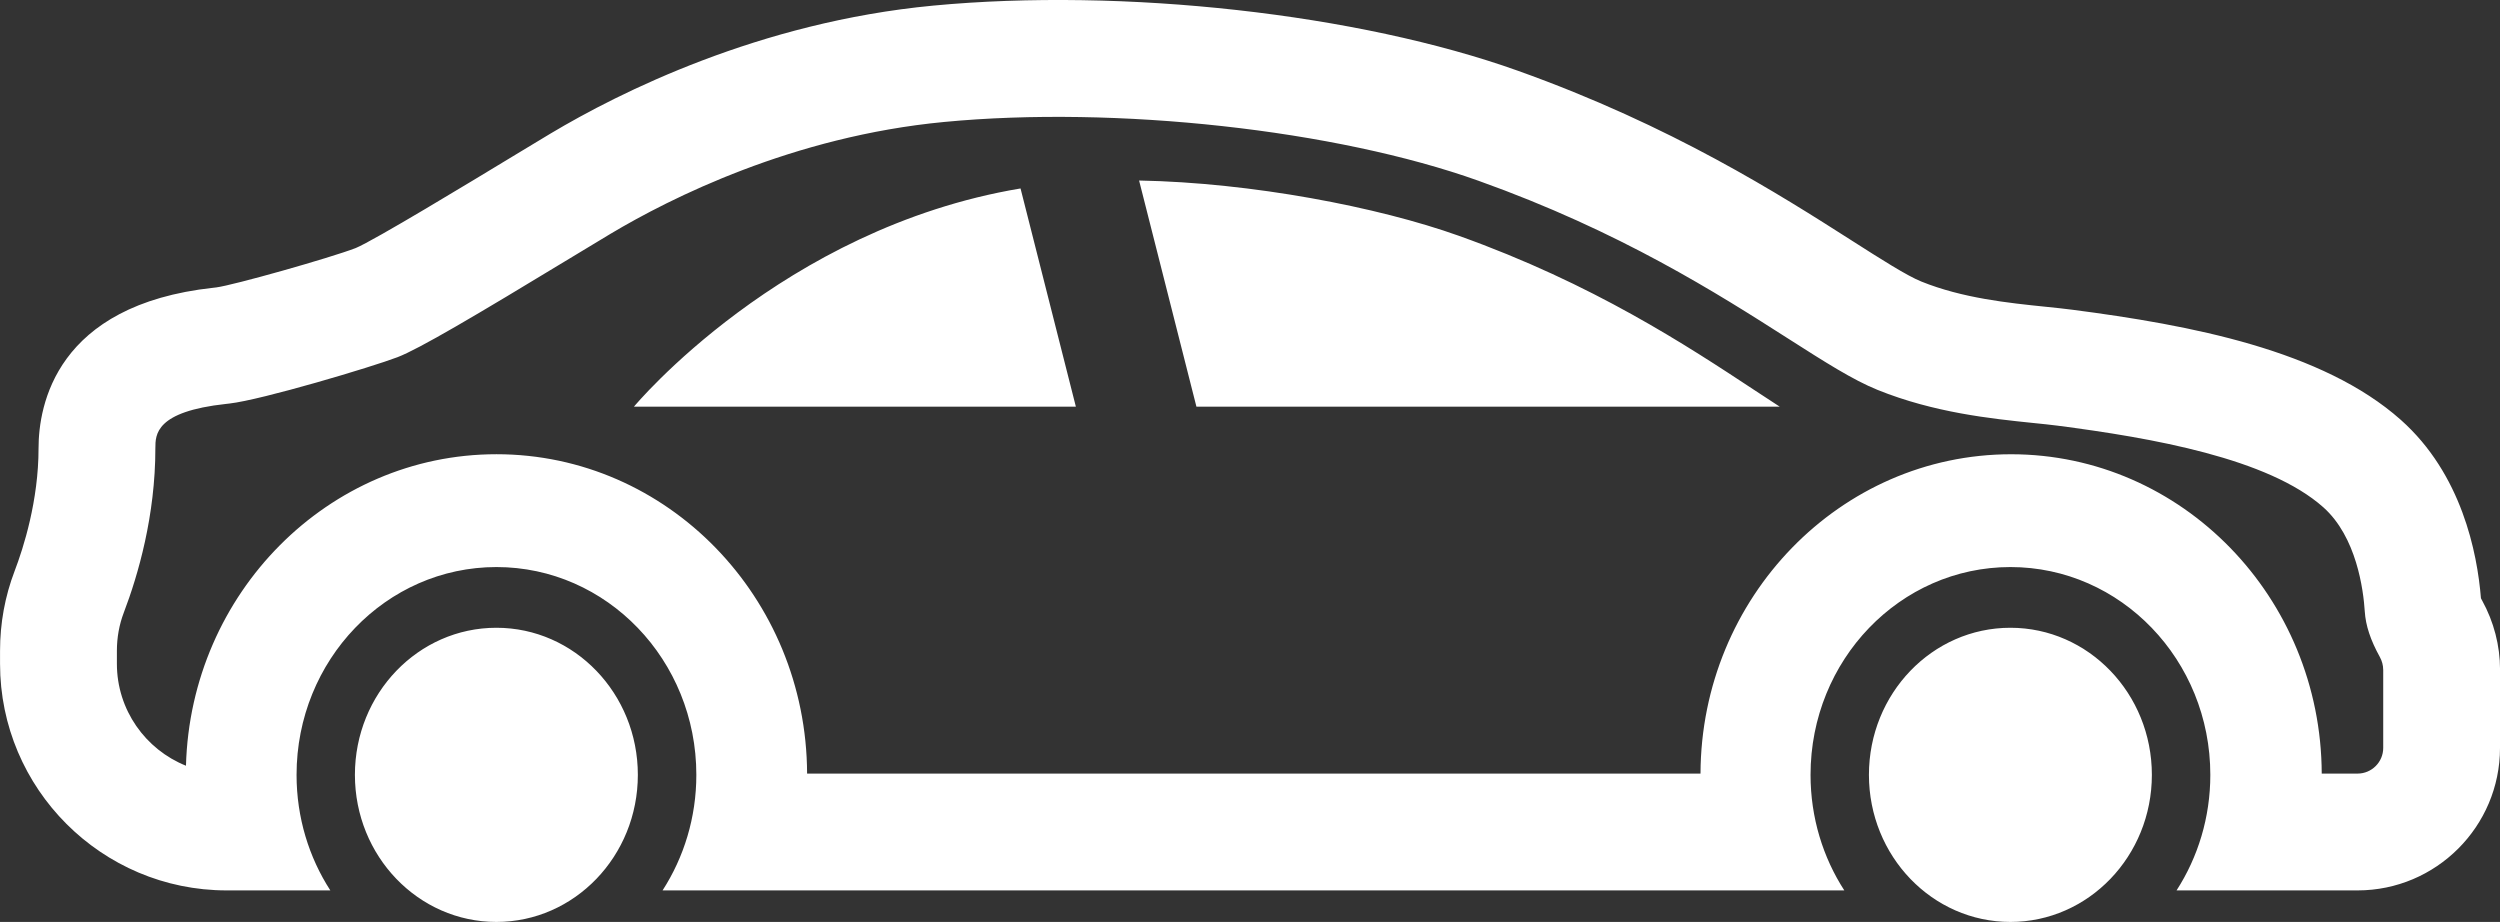 <?xml version="1.0" encoding="UTF-8"?>
<svg id="Ebene_2" xmlns="http://www.w3.org/2000/svg" viewBox="0 0 73.427 27.078">
  <rect x="0" y="0" width="73.427" height="27.078" fill="#333333" stroke="none"/>
  <defs>
    <style>
      .cls-1 {
        fill: #fff;
      }
    </style>
  </defs>
  <g id="Ebene_1-2" data-name="Ebene_1">
    <path class="cls-1" d="M31.599,11.944h-12.98s4.347-5.236,11.355-6.409l1.625,6.409ZM35.139,11.944h17.133c-.231-.15-.469-.306-.721-.472-2.008-1.324-4.758-3.137-8.702-4.546-2.373-.848-6.093-1.563-9.393-1.624l1.684,6.642ZM14.579,18.438c-2.295,0-4.155,1.934-4.155,4.32s1.86,4.32,4.155,4.32,4.155-1.934,4.155-4.32-1.86-4.32-4.155-4.32ZM73.427,19.668v2.299c0,2.308-1.877,4.185-4.185,4.185h-5.315c.626-.971.992-2.138.992-3.394,0-3.371-2.628-6.103-5.871-6.103s-5.871,2.732-5.871,6.103c0,1.256.365,2.424.992,3.394l-34.709 0c.626-.971.992-2.138.992-3.394,0-3.371-2.628-6.103-5.871-6.103s-5.871,2.732-5.871,6.103c0,1.256.365,2.424.992,3.394h-3.044c-3.671,0-6.657-2.986-6.657-6.657v-.377c0-.813.144-1.602.428-2.346.263-.688.703-2.071.703-3.607,0-1.25.501-4.211,5.14-4.714l.078-.009c.502-.064,3.336-.864,4.096-1.156.536-.221,3.382-1.947,4.598-2.684.465-.282.863-.523,1.135-.685,2-1.193,6.119-3.267,11.228-3.752,5.584-.529,12.486.238,17.174,1.913,4.527,1.617,7.698,3.642,9.797,4.981.871.556,1.623,1.036,2.053,1.21,1.21.489,2.56.629,3.644.74.289.03.554.057.789.088,3.482.452,7.353,1.19,9.653,3.238,1.784,1.588,2.242,3.897,2.35,5.236.009.018.021.041.035.067l.001.001c.343.623.525,1.324.525,2.027ZM69.996,19.668c0-.126-.034-.254-.098-.371-.276-.5-.417-.926-.443-1.34-.04-.629-.239-2.187-1.218-3.058-1.614-1.437-5.024-2.036-7.814-2.398-.208-.027-.443-.051-.7-.077-1.231-.127-2.918-.301-4.579-.973-.723-.292-1.557-.825-2.613-1.499-2.086-1.332-4.944-3.156-9.105-4.642-4.192-1.498-10.647-2.21-15.695-1.728-4.441.422-8.043,2.238-9.796,3.283-.267.159-.657.396-1.113.672-2.912,1.766-4.507,2.707-5.145,2.953-.739.284-3.985,1.253-4.938,1.362l-.097.011c-2.079.225-2.079.9-2.079,1.302,0,1.982-.505,3.72-.928,4.83-.134.352-.202.73-.202,1.123v.377c0,1.356.841,2.519,2.029,2.995.138-5.069,4.176-9.149,9.12-9.149,5.019,0,9.104,4.204,9.123,9.38l26.24-0c.019-5.175,4.105-9.379,9.123-9.379s9.104,4.204,9.123,9.379h1.052c.416,0,.754-.338.754-.754v-2.299ZM59.047,18.438c-2.295,0-4.155,1.934-4.155,4.32s1.86,4.32,4.155,4.32,4.155-1.934,4.155-4.32-1.86-4.32-4.155-4.32Z"/>
  </g>
</svg>
